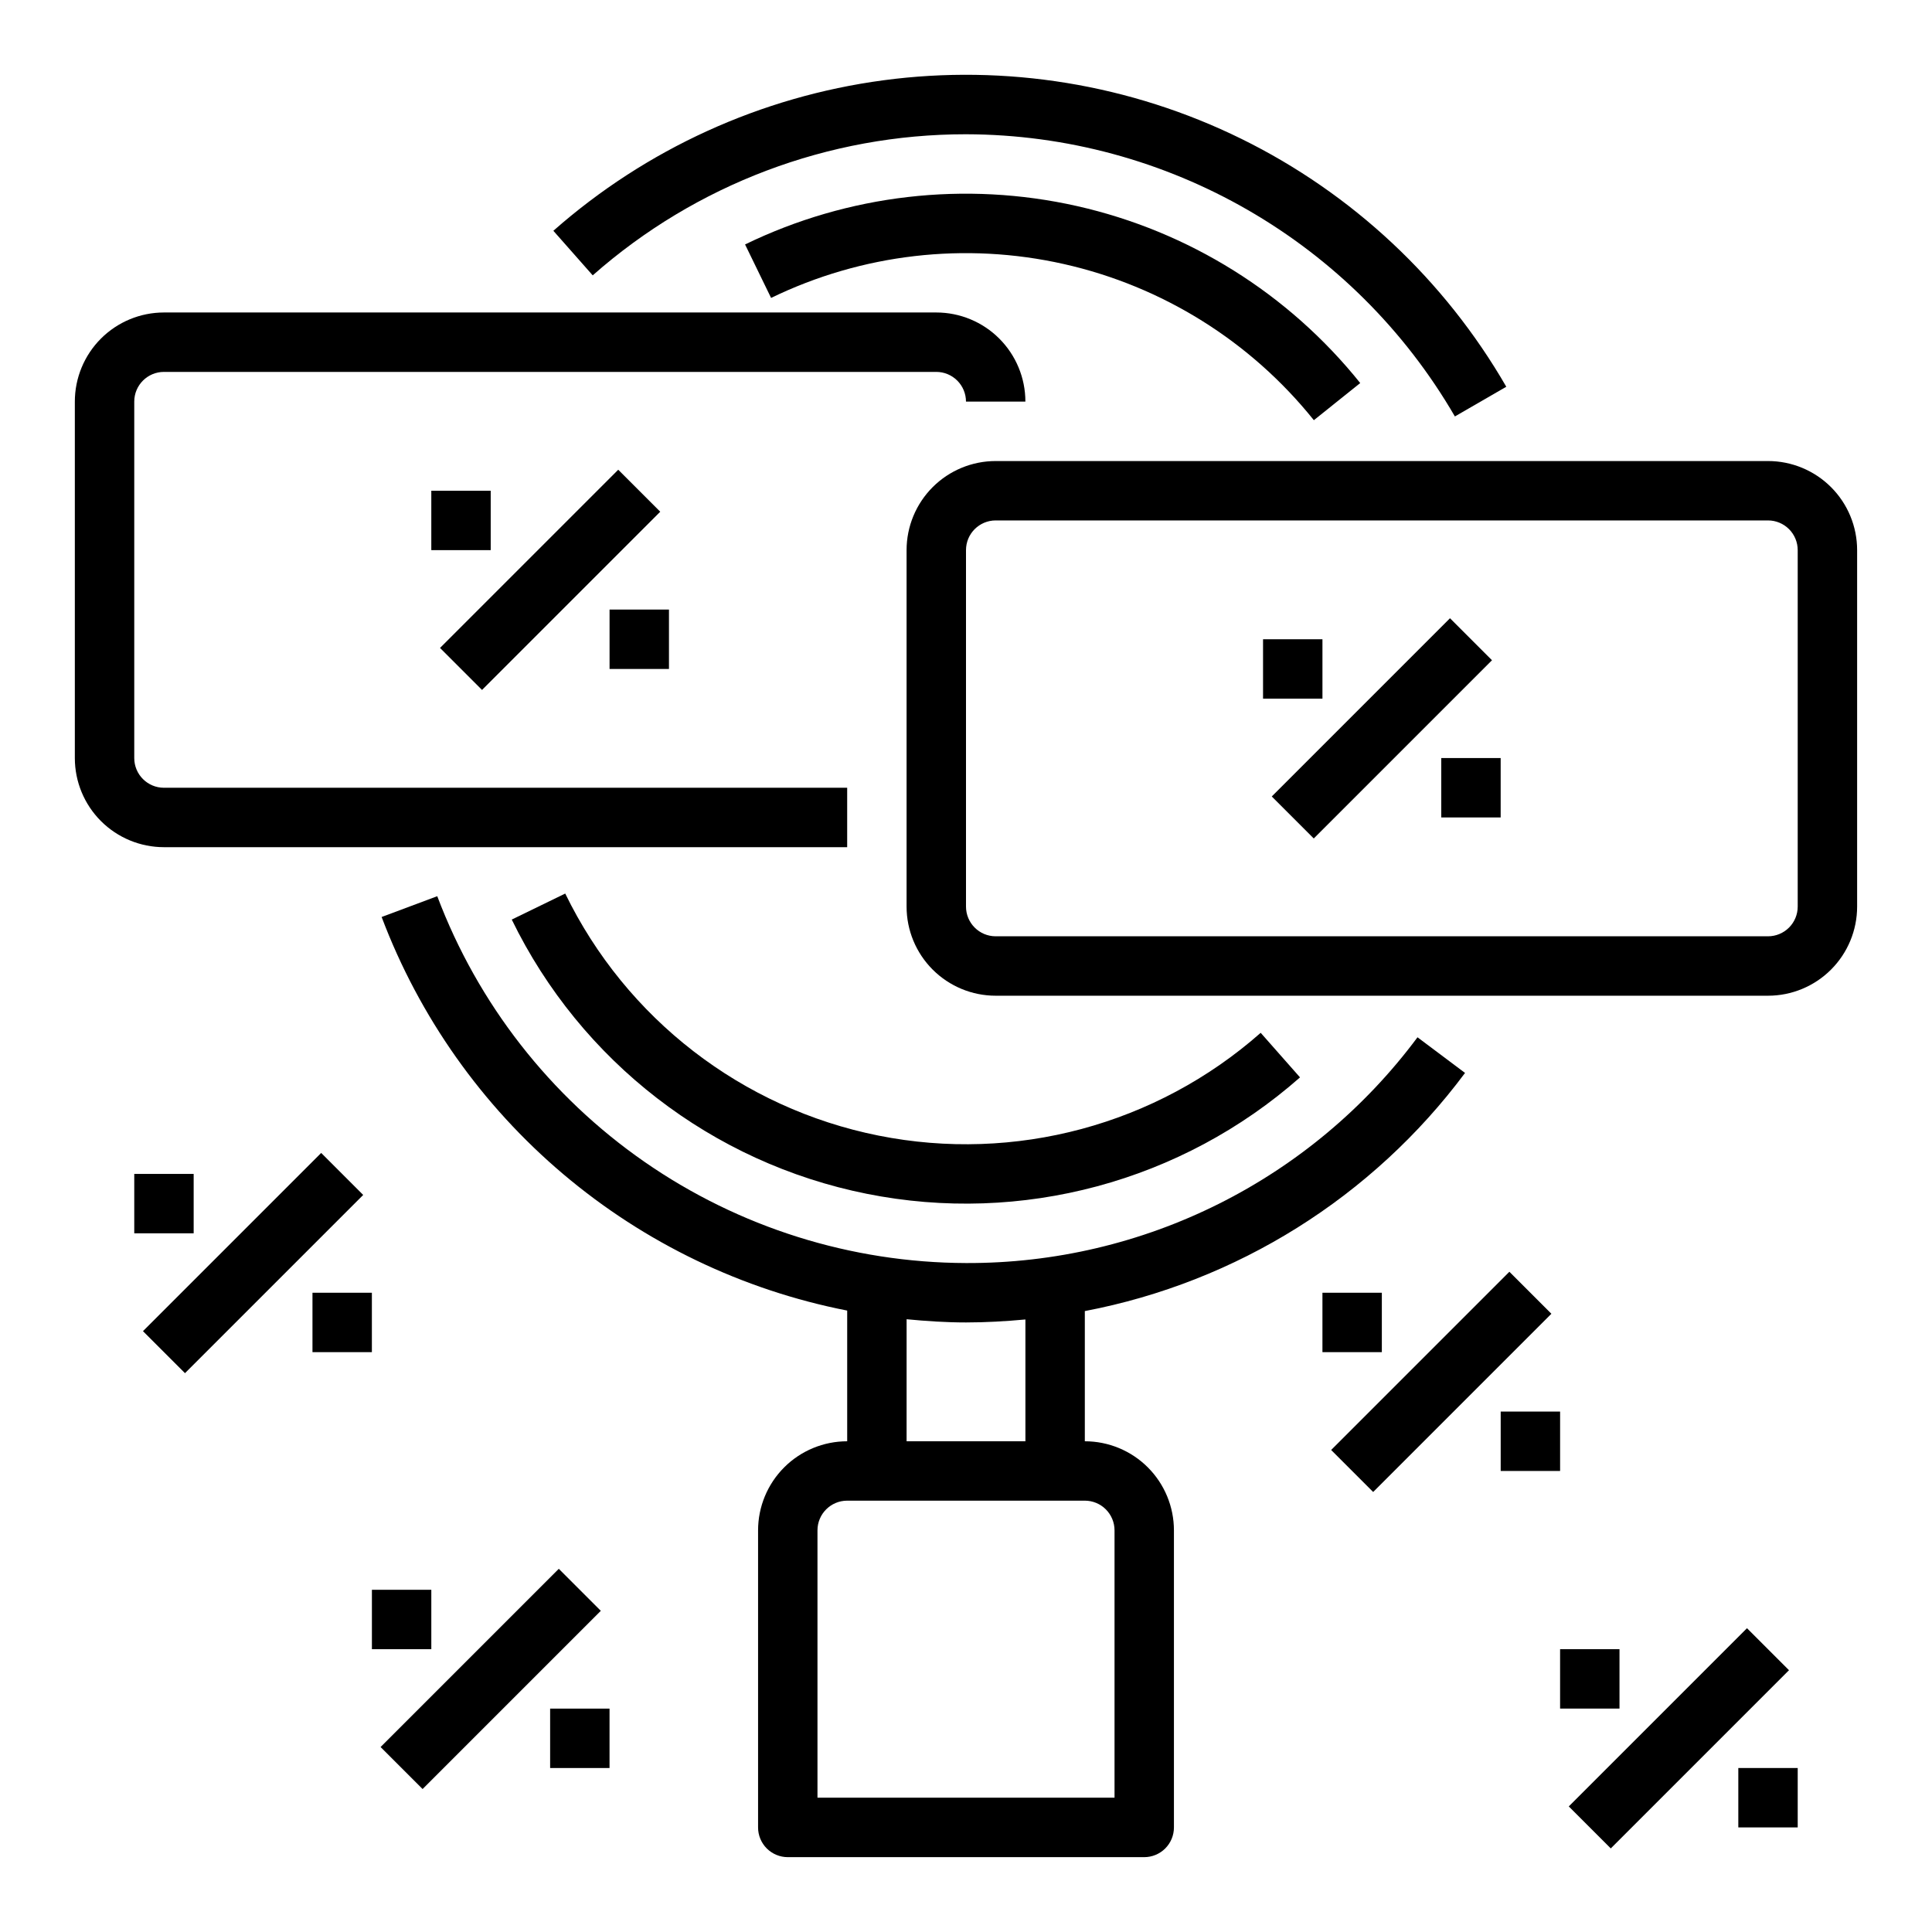 <?xml version="1.0" encoding="UTF-8"?>
<!-- Uploaded to: ICON Repo, www.svgrepo.com, Generator: ICON Repo Mixer Tools -->
<svg fill="#000000" width="800px" height="800px" version="1.1" viewBox="144 144 512 512" xmlns="http://www.w3.org/2000/svg">
 <g>
  <path d="m368.51 368.51v-15.746h-181.06c-4.348 0-7.871-3.523-7.871-7.871v-94.465c0-4.348 3.523-7.871 7.871-7.871h204.67c2.09 0 4.09 0.828 5.566 2.305 1.477 1.477 2.309 3.481 2.309 5.566h15.742c0-6.262-2.488-12.27-6.918-16.699-4.426-4.43-10.434-6.918-16.699-6.918h-204.67c-6.262 0-12.27 2.488-16.699 6.918-4.43 4.43-6.918 10.438-6.918 16.699v94.465c0 6.262 2.488 12.27 6.918 16.699 4.43 4.43 10.438 6.918 16.699 6.918z"/>
  <path d="m260.61 315.71 47.23-47.23 11.133 11.133-47.23 47.23z"/>
  <path d="m305.54 305.54h15.742v15.742h-15.742z"/>
  <path d="m258.3 274.05h15.742v15.742h-15.742z"/>
  <path d="m612.54 266.18h-204.67c-6.266 0-12.27 2.488-16.699 6.914-4.43 4.43-6.918 10.438-6.918 16.699v94.465c0 6.266 2.488 12.27 6.918 16.699s10.434 6.918 16.699 6.918h204.67c6.262 0 12.27-2.488 16.699-6.918 4.43-4.43 6.918-10.434 6.918-16.699v-94.465c0-6.262-2.488-12.27-6.918-16.699-4.43-4.426-10.438-6.914-16.699-6.914zm7.871 118.08v-0.004c0 2.09-0.828 4.09-2.305 5.566-1.477 1.477-3.477 2.305-5.566 2.305h-204.67c-4.348 0-7.871-3.523-7.871-7.871v-94.465c0-4.348 3.523-7.871 7.871-7.871h204.67c2.09 0 4.09 0.828 5.566 2.305 1.477 1.477 2.305 3.481 2.305 5.566z"/>
  <path d="m481.03 355.07 47.23-47.23 11.133 11.133-47.23 47.23z"/>
  <path d="m525.95 344.89h15.742v15.742h-15.742z"/>
  <path d="m478.72 313.41h15.742v15.742h-15.742z"/>
  <path d="m496.77 528.26 47.23-47.23 11.133 11.133-47.23 47.23z"/>
  <path d="m541.7 518.08h15.742v15.742h-15.742z"/>
  <path d="m494.46 486.59h15.742v15.742h-15.742z"/>
  <path d="m559.74 622.72 47.23-47.23 11.133 11.133-47.23 47.23z"/>
  <path d="m604.67 612.54h15.742v15.742h-15.742z"/>
  <path d="m557.44 581.05h15.742v15.742h-15.742z"/>
  <path d="m181.89 496.77 47.23-47.23 11.133 11.133-47.23 47.23z"/>
  <path d="m226.81 486.59h15.742v15.742h-15.742z"/>
  <path d="m179.58 455.1h15.742v15.742h-15.742z"/>
  <path d="m244.86 606.98 47.23-47.23 11.133 11.133-47.23 47.23z"/>
  <path d="m289.79 596.8h15.742v15.742h-15.742z"/>
  <path d="m242.56 565.31h15.742v15.742h-15.742z"/>
  <path d="m400 179.58c53.414 0.113 102.75 28.586 129.56 74.785l13.617-7.871 0.004-0.004c-16.375-28.363-40.805-51.227-70.191-65.688-29.391-14.461-62.41-19.863-94.875-15.527-32.465 4.34-62.906 18.223-87.469 39.887l10.43 11.809c27.309-24.109 62.488-37.41 98.922-37.391z"/>
  <path d="m293.79 380.8-14.168 6.894v0.004c18.293 37.586 53.098 64.469 94.086 72.672 40.988 8.207 83.461-3.207 114.81-30.855l-10.422-11.809c-27.66 24.402-65.137 34.477-101.3 27.234-36.164-7.242-66.871-30.969-83.004-64.141z"/>
  <path d="m341.45 208.78 6.894 14.168 0.004 0.004c24.098-11.699 51.457-14.867 77.59-8.977 26.133 5.887 49.492 20.477 66.246 41.379l12.289-9.84c-18.988-23.695-45.461-40.234-75.082-46.91-29.617-6.672-60.629-3.086-87.941 10.176z"/>
  <path d="m431.49 525.95v-34.5c40.301-7.684 76.258-30.203 100.76-63.113l-12.594-9.445h-0.004c-28.129 37.805-72.535 60.008-119.65 59.828-30.457-0.098-60.164-9.445-85.188-26.809-25.023-17.363-44.184-41.918-54.938-70.41l-14.746 5.512 0.004-0.004c9.988 26.449 26.562 49.914 48.152 68.164 21.59 18.254 47.484 30.695 75.227 36.141v34.637c-6.266 0-12.273 2.488-16.699 6.918-4.43 4.43-6.918 10.438-6.918 16.699v78.723c0 2.086 0.828 4.09 2.305 5.566 1.477 1.473 3.481 2.305 5.566 2.305h94.465c2.09 0 4.09-0.832 5.566-2.305 1.477-1.477 2.305-3.481 2.305-5.566v-78.723c0-6.262-2.488-12.27-6.914-16.699-4.43-4.43-10.438-6.918-16.699-6.918zm-47.23-32.34c5.203 0.504 10.445 0.852 15.742 0.852s10.539-0.309 15.742-0.789v32.277h-31.488zm55.102 126.8h-78.723v-70.848c0-4.348 3.527-7.871 7.875-7.871h62.977c2.086 0 4.09 0.828 5.566 2.305 1.473 1.477 2.305 3.481 2.305 5.566z"/>
 </g>
</svg>